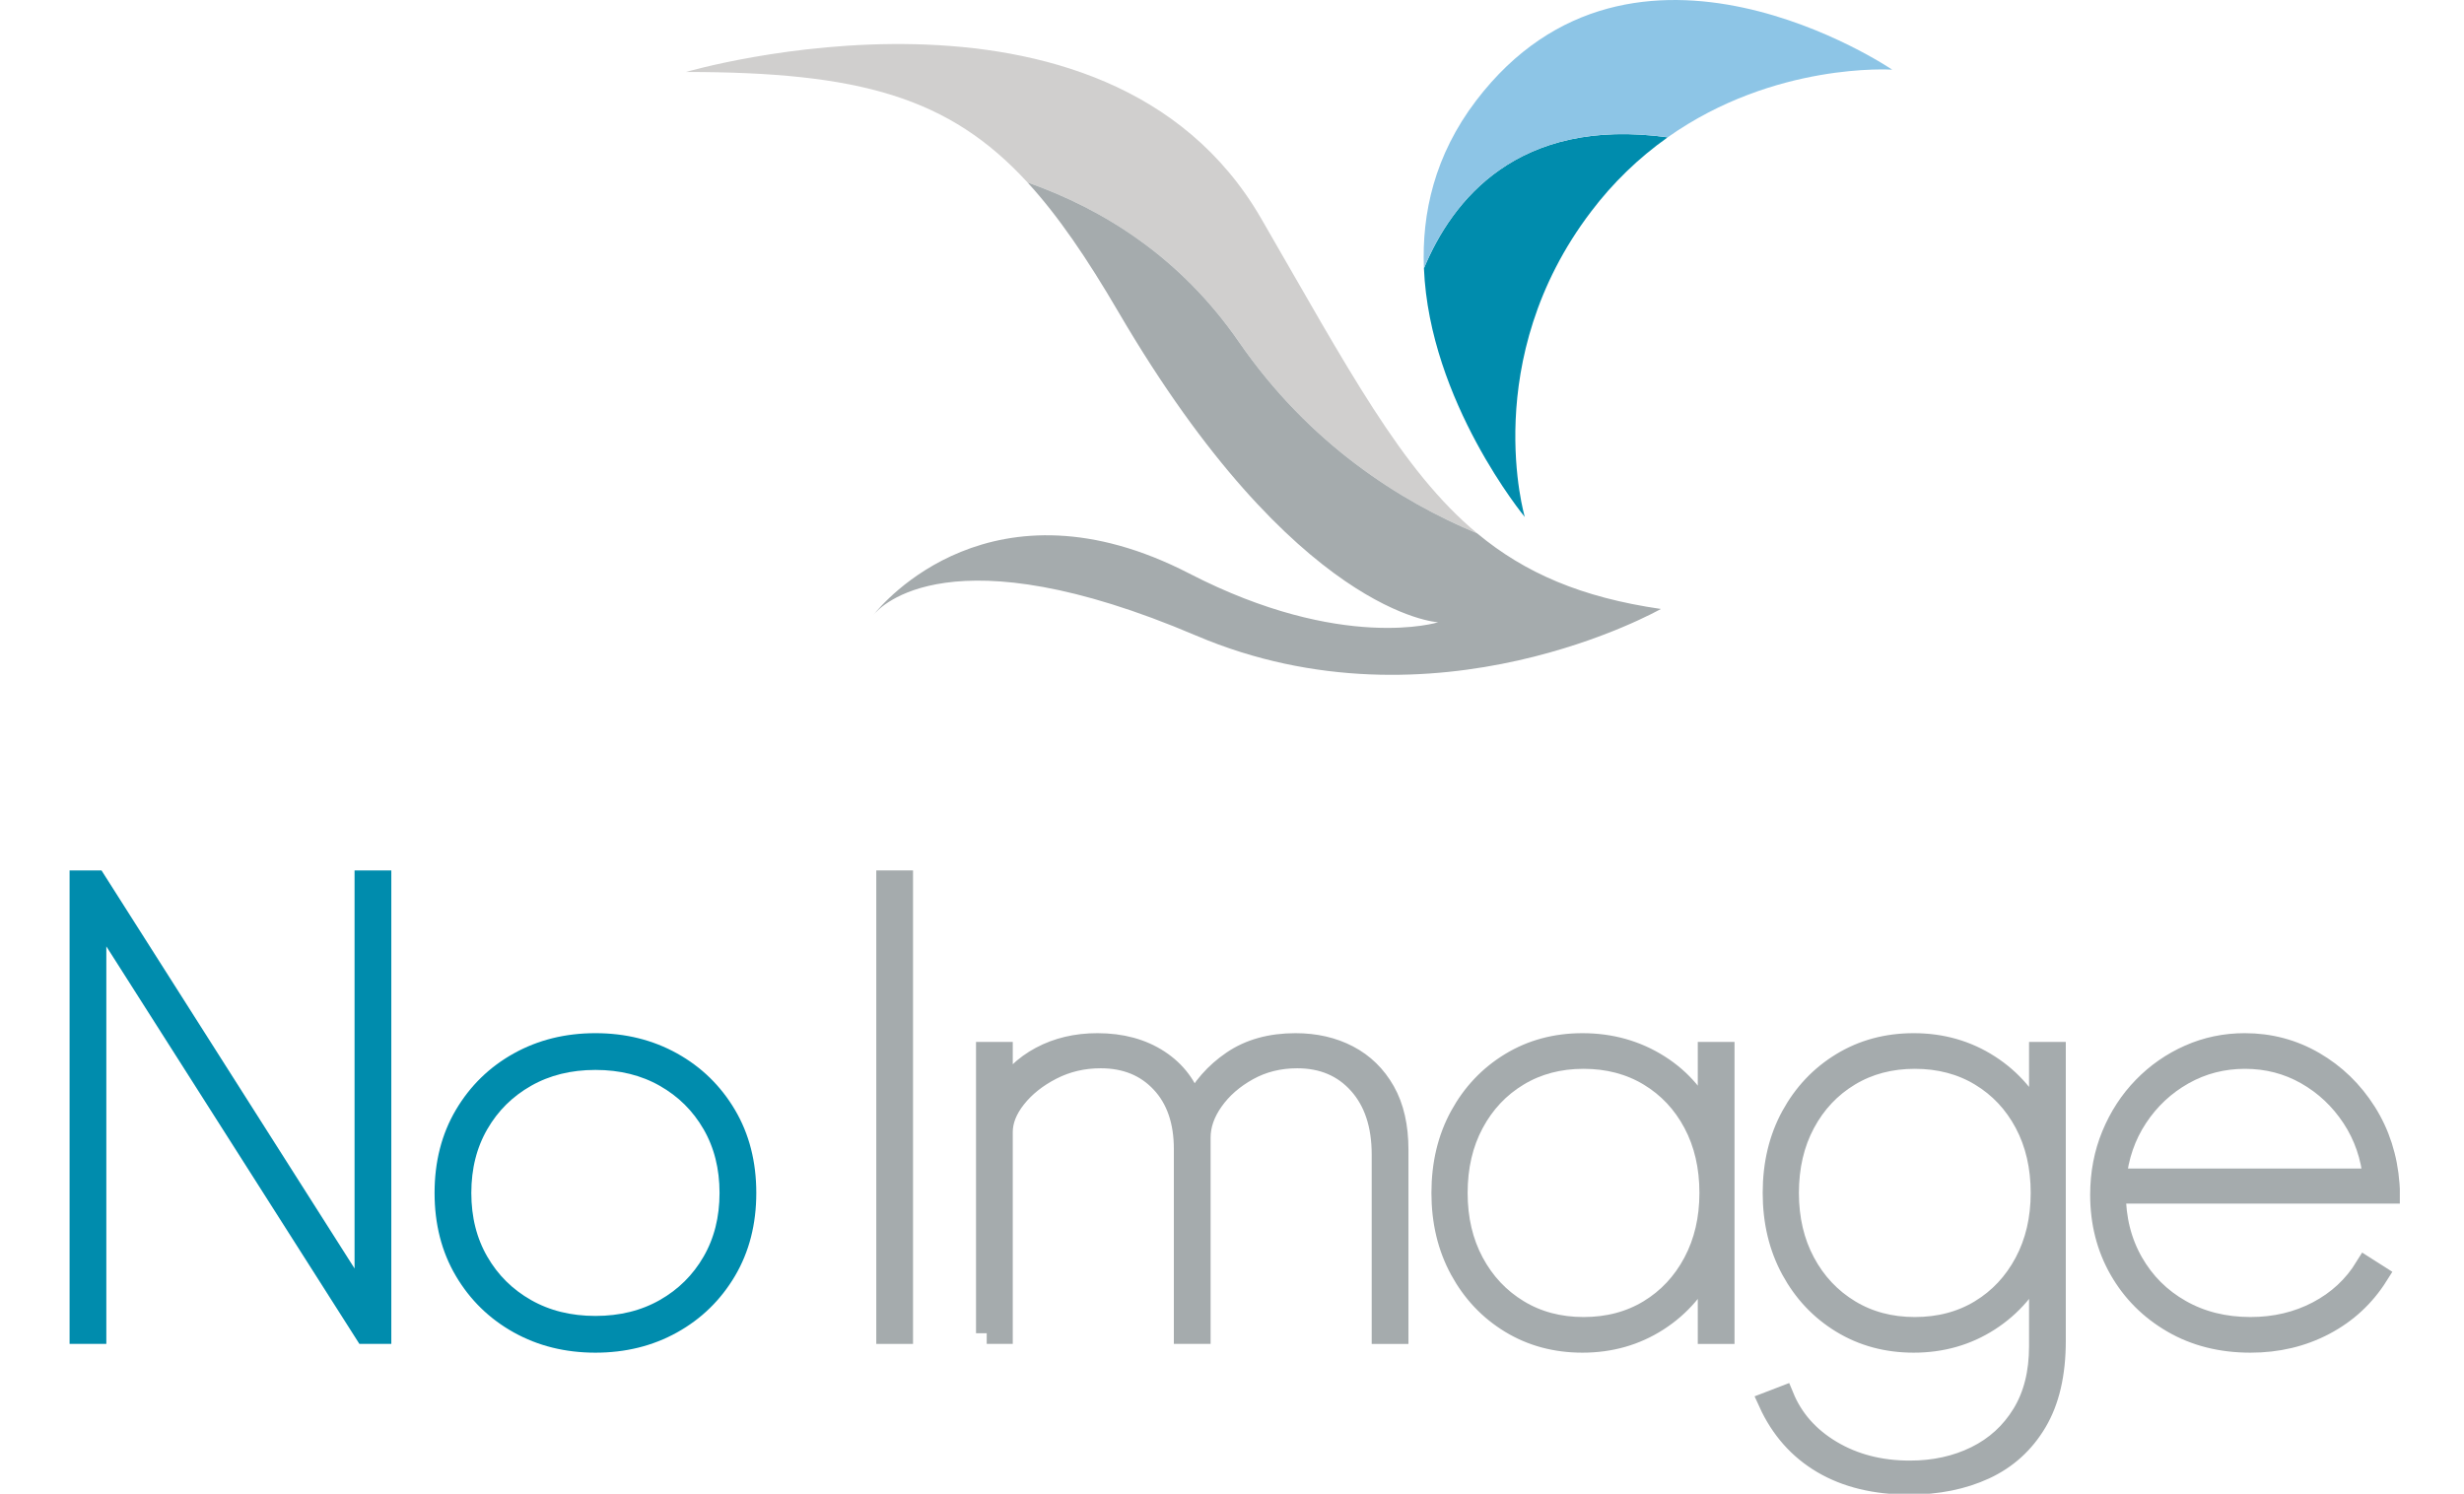 <?xml version="1.0" encoding="utf-8"?>
<!-- Generator: Adobe Illustrator 16.0.3, SVG Export Plug-In . SVG Version: 6.00 Build 0)  -->
<!DOCTYPE svg PUBLIC "-//W3C//DTD SVG 1.1//EN" "http://www.w3.org/Graphics/SVG/1.1/DTD/svg11.dtd">
<svg version="1.1" id="Layer_1" xmlns="http://www.w3.org/2000/svg" xmlns:xlink="http://www.w3.org/1999/xlink" x="0px" y="0px"
	 width="1151px" height="697.848px" viewBox="0 0 1151 697.848" enable-background="new 0 0 1151 697.848" xml:space="preserve">
<g id="Group_1" transform="translate(856.411 35.152)">
	<path id="Path_6" fill="#D0CFCE" d="M-277.678,124.571c32.947,47.741,75.385,74.55,111.338,89.478
		c-35.473-29.477-60.387-77.046-100.974-147.174C-340.079-58.902-536-1.525-536-1.525c81.011,0,122.952,11.709,159.564,51.6
		c35.995,12.67,71.7,35.308,98.758,74.5"/>
	<path id="Path_7" fill="#A5ABAD" d="M-277.692,124.57c-27.054-39.188-62.764-61.826-98.755-74.5
		c14.313,15.588,27.831,35.481,42.554,60.654c82.784,141.52,149.277,144.838,149.277,144.838s-44.846,14.046-116.187-22.749
		c-92.042-47.5-143.389,13.984-147.566,19.271c3.258-4.005,36.094-39.164,150.659,9.686
		c111.685,47.592,217.138-12.425,217.138-12.425c-37.08-5.382-63.519-16.777-85.781-35.3
		c-35.952-14.927-78.39-41.737-111.337-89.478"/>
	<path id="Path_8" fill="#008CAD" d="M-191.254,90.175c2.565,62.314,47.12,116.217,47.12,116.217s-21.721-73.457,31.011-142.767
		c10.066-13.298,22.115-24.973,35.725-34.615C-147.59,19.267-178.144,58.627-191.254,90.175"/>
	<path id="Path_9" fill="#8DC5E6" d="M27.489-2.6c0,0-120.819-82.1-194.379,14.479c-19.344,25.4-25.434,52.557-24.37,78.3
		c13.117-31.563,43.681-70.915,113.855-61.173c50.047-35.4,104.895-31.6,104.895-31.6"/>
</g>
<g enable-background="new    ">
	<path fill="#008CAD" stroke="#008CAD" stroke-width="10" stroke-miterlimit="10" d="M37.504,622.848V411.648h7.168l125.952,198.145
		V411.648h7.168v211.199h-7.168L44.672,424.96v197.888H37.504z"/>
	<path fill="#008CAD" stroke="#008CAD" stroke-width="10" stroke-miterlimit="10" d="M278.141,626.943
		c-13.228,0-25.132-2.943-35.712-8.832c-10.582-5.887-18.966-14.057-25.152-24.512c-6.188-10.451-9.279-22.547-9.279-36.287
		c0-13.738,3.092-25.834,9.279-36.289c6.187-10.451,14.57-18.623,25.152-24.512c10.58-5.888,22.484-8.832,35.712-8.832
		c13.227,0,25.13,2.944,35.712,8.832c10.58,5.889,18.964,14.061,25.152,24.512c6.186,10.455,9.28,22.551,9.28,36.289
		c0,13.74-3.095,25.836-9.28,36.287c-6.188,10.455-14.572,18.625-25.152,24.512C303.271,624,291.367,626.943,278.141,626.943z
		 M278.141,619.775c12.202,0,23.04-2.688,32.512-8.063c9.473-5.377,16.916-12.757,22.337-22.145
		c5.418-9.387,8.128-20.139,8.128-32.256c0-12.116-2.71-22.868-8.128-32.256c-5.421-9.387-12.864-16.769-22.337-22.145
		c-9.472-5.376-20.31-8.064-32.512-8.064c-12.204,0-23.04,2.688-32.512,8.064s-16.918,12.758-22.336,22.145
		c-5.42,9.388-8.128,20.14-8.128,32.256c0,12.117,2.708,22.869,8.128,32.256c5.418,9.388,12.864,16.768,22.336,22.145
		C255.101,617.088,265.937,619.775,278.141,619.775z"/>
</g>
<g enable-background="new    ">
	<path fill="#A5ABAD" stroke="#A5ABAD" stroke-width="10" stroke-miterlimit="10" d="M414.333,622.848V411.648h7.168v211.199
		H414.333z"/>
	<path fill="#A5ABAD" stroke="#A5ABAD" stroke-width="10" stroke-miterlimit="10" d="M460.924,622.848V491.776h7.168v19.712
		c4.352-7.594,10.41-13.46,18.176-17.6c7.765-4.139,16.554-6.209,26.368-6.209c11.178,0,20.714,2.582,28.608,7.744
		c7.892,5.164,13.248,12.311,16.063,21.44c4.267-8.532,10.41-15.53,18.433-20.992c8.019-5.46,17.833-8.192,29.439-8.192
		c9.217,0,17.408,1.879,24.576,5.633c7.168,3.756,12.82,9.279,16.961,16.576c4.137,7.295,6.207,16.363,6.207,27.199v85.76h-7.168
		v-83.455c0-13.908-3.648-24.938-10.943-33.088c-7.297-8.148-16.918-12.225-28.865-12.225c-8.447,0-16.107,1.9-22.975,5.696
		c-6.871,3.798-12.333,8.556-16.384,14.272c-4.054,5.717-6.08,11.52-6.08,17.407v91.392h-7.168v-86.016
		c0-13.141-3.606-23.552-10.816-31.232c-7.212-7.68-16.662-11.52-28.352-11.52c-8.278,0-15.916,1.792-22.912,5.376
		c-6.998,3.584-12.608,8.044-16.832,13.376c-4.224,5.334-6.336,10.688-6.336,16.064v93.951H460.924z"/>
	<path fill="#A5ABAD" stroke="#A5ABAD" stroke-width="10" stroke-miterlimit="10" d="M739.195,626.943
		c-12.459,0-23.639-3.008-33.535-9.023c-9.9-6.016-17.709-14.271-23.424-24.768c-5.719-10.496-8.576-22.442-8.576-35.84
		c0-13.482,2.857-25.45,8.576-35.904c5.715-10.452,13.523-18.688,23.424-24.704c9.896-6.017,21.076-9.024,33.535-9.024
		c13.227,0,25.131,3.351,35.713,10.049c10.58,6.699,18.303,15.894,23.168,27.584v-33.536h7.168v131.071h-7.168v-33.535
		c-5.377,11.691-13.271,20.885-23.68,27.584C763.984,623.594,752.252,626.943,739.195,626.943z M739.707,620.289
		c11.521,0,21.717-2.689,30.592-8.064c8.875-5.377,15.852-12.82,20.93-22.336c5.074-9.515,7.615-20.373,7.615-32.576
		c0-12.289-2.518-23.168-7.553-32.641c-5.035-9.472-12.012-16.896-20.928-22.271c-8.918-5.377-19.135-8.064-30.656-8.064
		c-11.436,0-21.611,2.688-30.527,8.064c-8.918,5.376-15.916,12.8-20.992,22.271c-5.078,9.473-7.615,20.352-7.615,32.641
		c0,12.203,2.537,23.039,7.615,32.512c5.076,9.473,12.074,16.918,20.992,22.336C718.096,617.58,728.271,620.289,739.707,620.289z"/>
	<path fill="#A5ABAD" stroke="#A5ABAD" stroke-width="10" stroke-miterlimit="10" d="M891.896,693.248
		c-15.871,0-29.355-3.264-40.447-9.791c-11.094-6.529-19.457-15.98-25.088-28.354l6.656-2.559
		c4.352,10.58,11.816,19.027,22.398,25.344c10.58,6.313,22.826,9.471,36.736,9.471c11.434,0,21.738-2.262,30.912-6.783
		c9.172-4.523,16.426-11.137,21.76-19.84c5.332-8.705,8-19.287,8-31.744v-39.68c-5.375,11.691-13.27,20.885-23.68,27.584
		c-10.412,6.697-22.145,10.047-35.199,10.047c-12.461,0-23.639-3.008-33.537-9.023c-9.9-6.016-17.707-14.271-23.424-24.768
		s-8.576-22.442-8.576-35.84c0-13.482,2.859-25.45,8.576-35.904c5.717-10.452,13.523-18.688,23.424-24.704
		c9.898-6.017,21.076-9.024,33.537-9.024c13.055,0,24.787,3.351,35.199,10.049c10.41,6.699,18.305,15.894,23.68,27.584v-33.536
		h7.168v134.655c0,15.361-2.924,27.969-8.768,37.824c-5.846,9.855-13.889,17.152-24.129,21.889
		C916.857,690.881,905.123,693.248,891.896,693.248z M894.457,620.289c11.52,0,21.715-2.689,30.592-8.064
		c8.873-5.377,15.85-12.82,20.928-22.336c5.076-9.515,7.615-20.373,7.615-32.576c0-12.289-2.518-23.168-7.551-32.641
		c-5.037-9.472-12.012-16.896-20.928-22.271c-8.918-5.377-19.137-8.064-30.656-8.064c-11.436,0-21.613,2.688-30.529,8.064
		c-8.918,5.376-15.916,12.8-20.99,22.271c-5.078,9.473-7.617,20.352-7.617,32.641c0,12.203,2.539,23.039,7.617,32.512
		c5.074,9.473,12.072,16.918,20.99,22.336C872.844,617.58,883.021,620.289,894.457,620.289z"/>
	<path fill="#A5ABAD" stroke="#A5ABAD" stroke-width="10" stroke-miterlimit="10" d="M1051.258,626.943
		c-13.654,0-25.75-3.051-36.287-9.15c-10.541-6.102-18.775-14.337-24.705-24.705c-5.932-10.367-8.895-21.994-8.895-34.88
		c0-9.983,1.77-19.264,5.311-27.84s8.404-16.042,14.592-22.399c6.188-6.356,13.332-11.328,21.441-14.912
		c8.105-3.584,16.723-5.377,25.855-5.377c11.689,0,22.465,2.86,32.32,8.576c9.855,5.719,17.92,13.526,24.191,23.424
		c6.271,9.9,9.877,21.121,10.816,33.664c0.084,0.769,0.127,1.43,0.127,1.984c0,0.557,0,1.216,0,1.984h-128
		c0,12.117,2.709,22.934,8.129,32.447c5.418,9.517,12.906,16.982,22.465,22.4c9.555,5.42,20.436,8.129,32.639,8.129
		c11.52,0,21.994-2.475,31.424-7.426c9.428-4.947,16.875-11.859,22.336-20.735l5.633,3.584c-6.23,9.9-14.527,17.581-24.896,23.04
		C1075.387,624.213,1063.887,626.943,1051.258,626.943z M988.283,550.912h120.574c-1.023-10.752-4.352-20.395-9.982-28.928
		c-5.633-8.532-12.801-15.274-21.504-20.225c-8.705-4.947-18.264-7.424-28.672-7.424c-10.412,0-20.014,2.477-28.801,7.424
		c-8.791,4.95-16,11.692-21.633,20.225C992.635,530.518,989.307,540.16,988.283,550.912z"/>
</g>
</svg>
